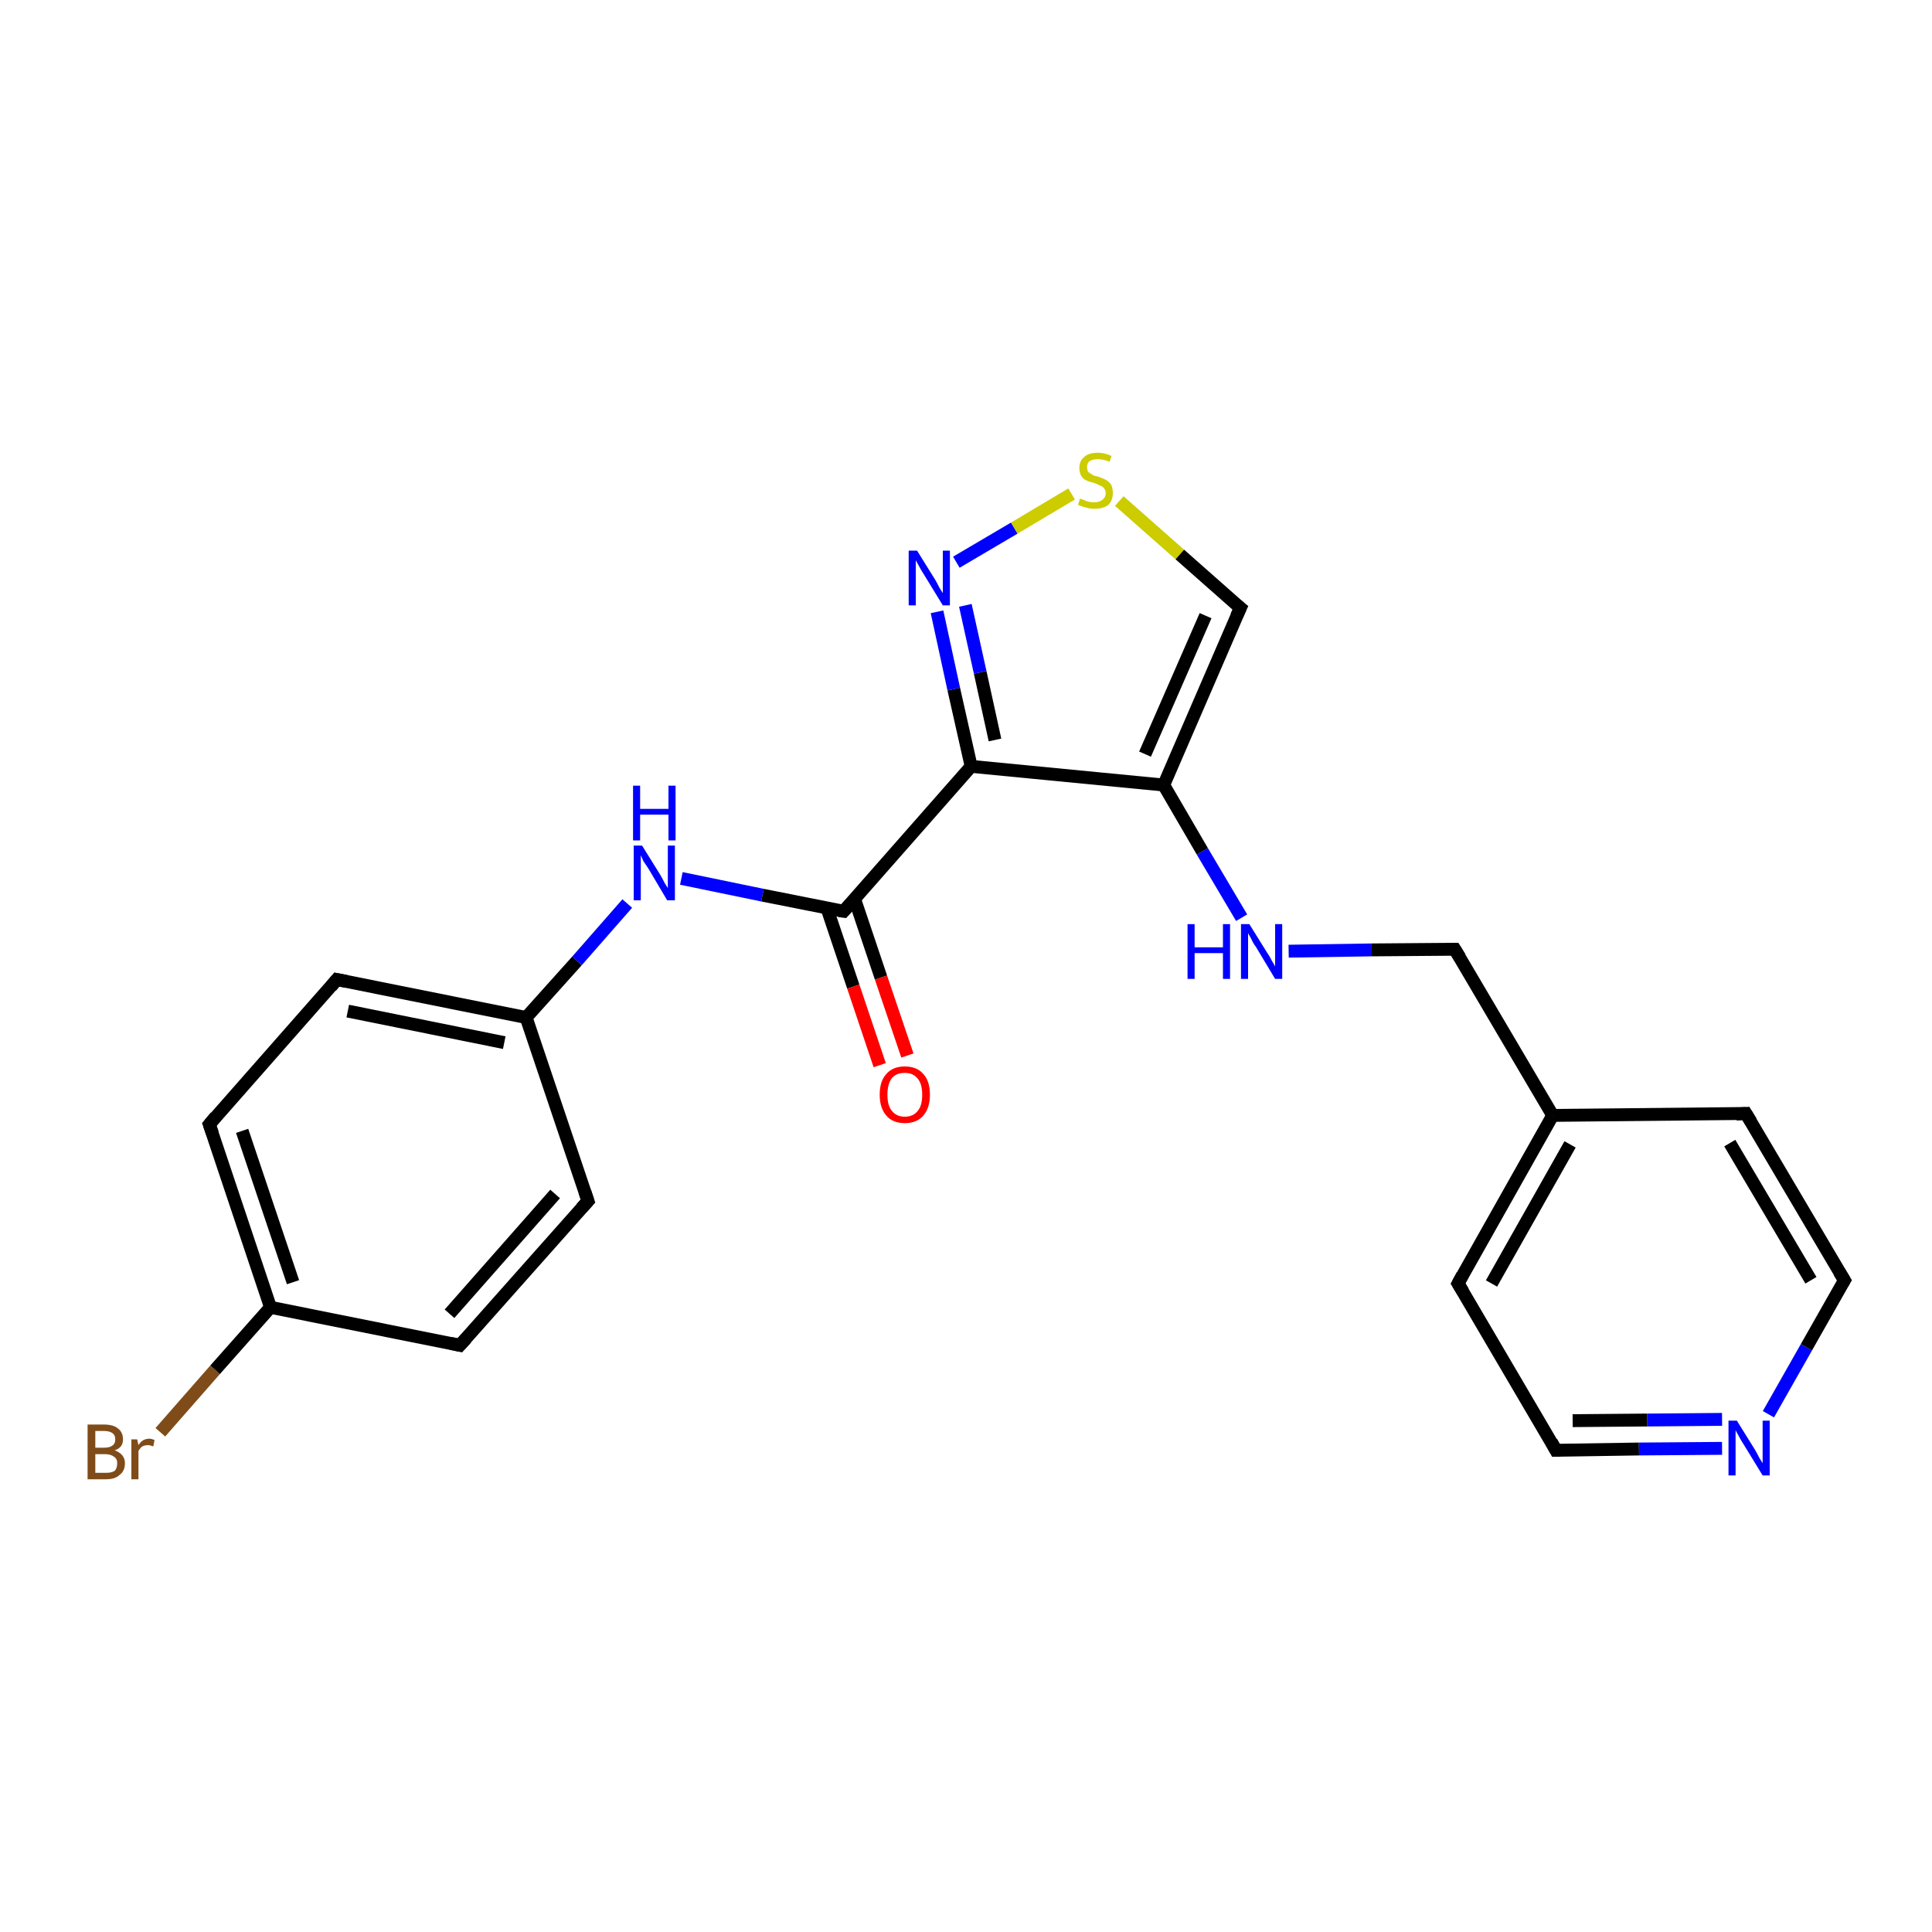 <?xml version='1.0' encoding='iso-8859-1'?>
<svg version='1.1' baseProfile='full'
              xmlns='http://www.w3.org/2000/svg'
                      xmlns:rdkit='http://www.rdkit.org/xml'
                      xmlns:xlink='http://www.w3.org/1999/xlink'
                  xml:space='preserve'
width='300px' height='300px' viewBox='0 0 300 300'>
<!-- END OF HEADER -->
<rect style='opacity:1.0;fill:#FFFFFF;stroke:none' width='300.0' height='300.0' x='0.0' y='0.0'> </rect>
<path class='bond-0 atom-0 atom-1' d='M 24.9,222.4 L 33.4,212.7' style='fill:none;fill-rule:evenodd;stroke:#7F4C19;stroke-width:2.0px;stroke-linecap:butt;stroke-linejoin:miter;stroke-opacity:1' />
<path class='bond-0 atom-0 atom-1' d='M 33.4,212.7 L 42.0,203.0' style='fill:none;fill-rule:evenodd;stroke:#000000;stroke-width:2.0px;stroke-linecap:butt;stroke-linejoin:miter;stroke-opacity:1' />
<path class='bond-1 atom-1 atom-2' d='M 42.0,203.0 L 32.5,174.6' style='fill:none;fill-rule:evenodd;stroke:#000000;stroke-width:2.0px;stroke-linecap:butt;stroke-linejoin:miter;stroke-opacity:1' />
<path class='bond-1 atom-1 atom-2' d='M 45.5,199.1 L 37.6,175.6' style='fill:none;fill-rule:evenodd;stroke:#000000;stroke-width:2.0px;stroke-linecap:butt;stroke-linejoin:miter;stroke-opacity:1' />
<path class='bond-2 atom-2 atom-3' d='M 32.5,174.6 L 52.3,152.1' style='fill:none;fill-rule:evenodd;stroke:#000000;stroke-width:2.0px;stroke-linecap:butt;stroke-linejoin:miter;stroke-opacity:1' />
<path class='bond-3 atom-3 atom-4' d='M 52.3,152.1 L 81.7,158.0' style='fill:none;fill-rule:evenodd;stroke:#000000;stroke-width:2.0px;stroke-linecap:butt;stroke-linejoin:miter;stroke-opacity:1' />
<path class='bond-3 atom-3 atom-4' d='M 54.0,157.0 L 78.3,161.9' style='fill:none;fill-rule:evenodd;stroke:#000000;stroke-width:2.0px;stroke-linecap:butt;stroke-linejoin:miter;stroke-opacity:1' />
<path class='bond-4 atom-4 atom-5' d='M 81.7,158.0 L 89.6,149.2' style='fill:none;fill-rule:evenodd;stroke:#000000;stroke-width:2.0px;stroke-linecap:butt;stroke-linejoin:miter;stroke-opacity:1' />
<path class='bond-4 atom-4 atom-5' d='M 89.6,149.2 L 97.4,140.3' style='fill:none;fill-rule:evenodd;stroke:#0000FF;stroke-width:2.0px;stroke-linecap:butt;stroke-linejoin:miter;stroke-opacity:1' />
<path class='bond-5 atom-5 atom-6' d='M 105.8,136.4 L 118.4,139.0' style='fill:none;fill-rule:evenodd;stroke:#0000FF;stroke-width:2.0px;stroke-linecap:butt;stroke-linejoin:miter;stroke-opacity:1' />
<path class='bond-5 atom-5 atom-6' d='M 118.4,139.0 L 131.0,141.5' style='fill:none;fill-rule:evenodd;stroke:#000000;stroke-width:2.0px;stroke-linecap:butt;stroke-linejoin:miter;stroke-opacity:1' />
<path class='bond-6 atom-6 atom-7' d='M 128.4,141.0 L 132.5,153.2' style='fill:none;fill-rule:evenodd;stroke:#000000;stroke-width:2.0px;stroke-linecap:butt;stroke-linejoin:miter;stroke-opacity:1' />
<path class='bond-6 atom-6 atom-7' d='M 132.5,153.2 L 136.6,165.4' style='fill:none;fill-rule:evenodd;stroke:#FF0000;stroke-width:2.0px;stroke-linecap:butt;stroke-linejoin:miter;stroke-opacity:1' />
<path class='bond-6 atom-6 atom-7' d='M 132.7,139.6 L 136.8,151.8' style='fill:none;fill-rule:evenodd;stroke:#000000;stroke-width:2.0px;stroke-linecap:butt;stroke-linejoin:miter;stroke-opacity:1' />
<path class='bond-6 atom-6 atom-7' d='M 136.8,151.8 L 140.9,163.9' style='fill:none;fill-rule:evenodd;stroke:#FF0000;stroke-width:2.0px;stroke-linecap:butt;stroke-linejoin:miter;stroke-opacity:1' />
<path class='bond-7 atom-6 atom-8' d='M 131.0,141.5 L 150.8,119.0' style='fill:none;fill-rule:evenodd;stroke:#000000;stroke-width:2.0px;stroke-linecap:butt;stroke-linejoin:miter;stroke-opacity:1' />
<path class='bond-8 atom-8 atom-9' d='M 150.8,119.0 L 148.1,107.0' style='fill:none;fill-rule:evenodd;stroke:#000000;stroke-width:2.0px;stroke-linecap:butt;stroke-linejoin:miter;stroke-opacity:1' />
<path class='bond-8 atom-8 atom-9' d='M 148.1,107.0 L 145.5,95.0' style='fill:none;fill-rule:evenodd;stroke:#0000FF;stroke-width:2.0px;stroke-linecap:butt;stroke-linejoin:miter;stroke-opacity:1' />
<path class='bond-8 atom-8 atom-9' d='M 154.5,114.9 L 152.2,104.4' style='fill:none;fill-rule:evenodd;stroke:#000000;stroke-width:2.0px;stroke-linecap:butt;stroke-linejoin:miter;stroke-opacity:1' />
<path class='bond-8 atom-8 atom-9' d='M 152.2,104.4 L 149.9,94.0' style='fill:none;fill-rule:evenodd;stroke:#0000FF;stroke-width:2.0px;stroke-linecap:butt;stroke-linejoin:miter;stroke-opacity:1' />
<path class='bond-9 atom-9 atom-10' d='M 148.5,87.3 L 157.5,82.0' style='fill:none;fill-rule:evenodd;stroke:#0000FF;stroke-width:2.0px;stroke-linecap:butt;stroke-linejoin:miter;stroke-opacity:1' />
<path class='bond-9 atom-9 atom-10' d='M 157.5,82.0 L 166.4,76.7' style='fill:none;fill-rule:evenodd;stroke:#CCCC00;stroke-width:2.0px;stroke-linecap:butt;stroke-linejoin:miter;stroke-opacity:1' />
<path class='bond-10 atom-10 atom-11' d='M 173.8,77.8 L 183.2,86.1' style='fill:none;fill-rule:evenodd;stroke:#CCCC00;stroke-width:2.0px;stroke-linecap:butt;stroke-linejoin:miter;stroke-opacity:1' />
<path class='bond-10 atom-10 atom-11' d='M 183.2,86.1 L 192.6,94.4' style='fill:none;fill-rule:evenodd;stroke:#000000;stroke-width:2.0px;stroke-linecap:butt;stroke-linejoin:miter;stroke-opacity:1' />
<path class='bond-11 atom-11 atom-12' d='M 192.6,94.4 L 180.7,121.9' style='fill:none;fill-rule:evenodd;stroke:#000000;stroke-width:2.0px;stroke-linecap:butt;stroke-linejoin:miter;stroke-opacity:1' />
<path class='bond-11 atom-11 atom-12' d='M 187.2,95.6 L 177.8,117.1' style='fill:none;fill-rule:evenodd;stroke:#000000;stroke-width:2.0px;stroke-linecap:butt;stroke-linejoin:miter;stroke-opacity:1' />
<path class='bond-12 atom-12 atom-13' d='M 180.7,121.9 L 186.7,132.2' style='fill:none;fill-rule:evenodd;stroke:#000000;stroke-width:2.0px;stroke-linecap:butt;stroke-linejoin:miter;stroke-opacity:1' />
<path class='bond-12 atom-12 atom-13' d='M 186.7,132.2 L 192.8,142.5' style='fill:none;fill-rule:evenodd;stroke:#0000FF;stroke-width:2.0px;stroke-linecap:butt;stroke-linejoin:miter;stroke-opacity:1' />
<path class='bond-13 atom-13 atom-14' d='M 200.1,147.7 L 213.0,147.5' style='fill:none;fill-rule:evenodd;stroke:#0000FF;stroke-width:2.0px;stroke-linecap:butt;stroke-linejoin:miter;stroke-opacity:1' />
<path class='bond-13 atom-13 atom-14' d='M 213.0,147.5 L 225.9,147.4' style='fill:none;fill-rule:evenodd;stroke:#000000;stroke-width:2.0px;stroke-linecap:butt;stroke-linejoin:miter;stroke-opacity:1' />
<path class='bond-14 atom-14 atom-15' d='M 225.9,147.4 L 241.1,173.2' style='fill:none;fill-rule:evenodd;stroke:#000000;stroke-width:2.0px;stroke-linecap:butt;stroke-linejoin:miter;stroke-opacity:1' />
<path class='bond-15 atom-15 atom-16' d='M 241.1,173.2 L 226.4,199.3' style='fill:none;fill-rule:evenodd;stroke:#000000;stroke-width:2.0px;stroke-linecap:butt;stroke-linejoin:miter;stroke-opacity:1' />
<path class='bond-15 atom-15 atom-16' d='M 243.8,177.7 L 231.6,199.3' style='fill:none;fill-rule:evenodd;stroke:#000000;stroke-width:2.0px;stroke-linecap:butt;stroke-linejoin:miter;stroke-opacity:1' />
<path class='bond-16 atom-16 atom-17' d='M 226.4,199.3 L 241.6,225.2' style='fill:none;fill-rule:evenodd;stroke:#000000;stroke-width:2.0px;stroke-linecap:butt;stroke-linejoin:miter;stroke-opacity:1' />
<path class='bond-17 atom-17 atom-18' d='M 241.6,225.2 L 254.5,225.0' style='fill:none;fill-rule:evenodd;stroke:#000000;stroke-width:2.0px;stroke-linecap:butt;stroke-linejoin:miter;stroke-opacity:1' />
<path class='bond-17 atom-17 atom-18' d='M 254.5,225.0 L 267.4,224.9' style='fill:none;fill-rule:evenodd;stroke:#0000FF;stroke-width:2.0px;stroke-linecap:butt;stroke-linejoin:miter;stroke-opacity:1' />
<path class='bond-17 atom-17 atom-18' d='M 244.2,220.6 L 255.8,220.5' style='fill:none;fill-rule:evenodd;stroke:#000000;stroke-width:2.0px;stroke-linecap:butt;stroke-linejoin:miter;stroke-opacity:1' />
<path class='bond-17 atom-17 atom-18' d='M 255.8,220.5 L 267.4,220.4' style='fill:none;fill-rule:evenodd;stroke:#0000FF;stroke-width:2.0px;stroke-linecap:butt;stroke-linejoin:miter;stroke-opacity:1' />
<path class='bond-18 atom-18 atom-19' d='M 274.6,219.6 L 280.5,209.2' style='fill:none;fill-rule:evenodd;stroke:#0000FF;stroke-width:2.0px;stroke-linecap:butt;stroke-linejoin:miter;stroke-opacity:1' />
<path class='bond-18 atom-18 atom-19' d='M 280.5,209.2 L 286.4,198.8' style='fill:none;fill-rule:evenodd;stroke:#000000;stroke-width:2.0px;stroke-linecap:butt;stroke-linejoin:miter;stroke-opacity:1' />
<path class='bond-19 atom-19 atom-20' d='M 286.4,198.8 L 271.1,172.9' style='fill:none;fill-rule:evenodd;stroke:#000000;stroke-width:2.0px;stroke-linecap:butt;stroke-linejoin:miter;stroke-opacity:1' />
<path class='bond-19 atom-19 atom-20' d='M 281.2,198.8 L 268.6,177.5' style='fill:none;fill-rule:evenodd;stroke:#000000;stroke-width:2.0px;stroke-linecap:butt;stroke-linejoin:miter;stroke-opacity:1' />
<path class='bond-20 atom-4 atom-21' d='M 81.7,158.0 L 91.3,186.5' style='fill:none;fill-rule:evenodd;stroke:#000000;stroke-width:2.0px;stroke-linecap:butt;stroke-linejoin:miter;stroke-opacity:1' />
<path class='bond-21 atom-21 atom-22' d='M 91.3,186.5 L 71.4,208.9' style='fill:none;fill-rule:evenodd;stroke:#000000;stroke-width:2.0px;stroke-linecap:butt;stroke-linejoin:miter;stroke-opacity:1' />
<path class='bond-21 atom-21 atom-22' d='M 86.2,185.4 L 69.8,204.0' style='fill:none;fill-rule:evenodd;stroke:#000000;stroke-width:2.0px;stroke-linecap:butt;stroke-linejoin:miter;stroke-opacity:1' />
<path class='bond-22 atom-22 atom-1' d='M 71.4,208.9 L 42.0,203.0' style='fill:none;fill-rule:evenodd;stroke:#000000;stroke-width:2.0px;stroke-linecap:butt;stroke-linejoin:miter;stroke-opacity:1' />
<path class='bond-23 atom-12 atom-8' d='M 180.7,121.9 L 150.8,119.0' style='fill:none;fill-rule:evenodd;stroke:#000000;stroke-width:2.0px;stroke-linecap:butt;stroke-linejoin:miter;stroke-opacity:1' />
<path class='bond-24 atom-20 atom-15' d='M 271.1,172.9 L 241.1,173.2' style='fill:none;fill-rule:evenodd;stroke:#000000;stroke-width:2.0px;stroke-linecap:butt;stroke-linejoin:miter;stroke-opacity:1' />
<path d='M 33.0,176.0 L 32.5,174.6 L 33.5,173.4' style='fill:none;stroke:#000000;stroke-width:2.0px;stroke-linecap:butt;stroke-linejoin:miter;stroke-opacity:1;' />
<path d='M 51.4,153.2 L 52.3,152.1 L 53.8,152.4' style='fill:none;stroke:#000000;stroke-width:2.0px;stroke-linecap:butt;stroke-linejoin:miter;stroke-opacity:1;' />
<path d='M 130.3,141.4 L 131.0,141.5 L 132.0,140.4' style='fill:none;stroke:#000000;stroke-width:2.0px;stroke-linecap:butt;stroke-linejoin:miter;stroke-opacity:1;' />
<path d='M 192.1,94.0 L 192.6,94.4 L 192.0,95.7' style='fill:none;stroke:#000000;stroke-width:2.0px;stroke-linecap:butt;stroke-linejoin:miter;stroke-opacity:1;' />
<path d='M 225.3,147.4 L 225.9,147.4 L 226.7,148.7' style='fill:none;stroke:#000000;stroke-width:2.0px;stroke-linecap:butt;stroke-linejoin:miter;stroke-opacity:1;' />
<path d='M 227.1,198.0 L 226.4,199.3 L 227.2,200.6' style='fill:none;stroke:#000000;stroke-width:2.0px;stroke-linecap:butt;stroke-linejoin:miter;stroke-opacity:1;' />
<path d='M 240.9,223.9 L 241.6,225.2 L 242.3,225.2' style='fill:none;stroke:#000000;stroke-width:2.0px;stroke-linecap:butt;stroke-linejoin:miter;stroke-opacity:1;' />
<path d='M 286.1,199.3 L 286.4,198.8 L 285.6,197.5' style='fill:none;stroke:#000000;stroke-width:2.0px;stroke-linecap:butt;stroke-linejoin:miter;stroke-opacity:1;' />
<path d='M 271.9,174.2 L 271.1,172.9 L 269.6,173.0' style='fill:none;stroke:#000000;stroke-width:2.0px;stroke-linecap:butt;stroke-linejoin:miter;stroke-opacity:1;' />
<path d='M 90.8,185.0 L 91.3,186.5 L 90.3,187.6' style='fill:none;stroke:#000000;stroke-width:2.0px;stroke-linecap:butt;stroke-linejoin:miter;stroke-opacity:1;' />
<path d='M 72.4,207.8 L 71.4,208.9 L 70.0,208.6' style='fill:none;stroke:#000000;stroke-width:2.0px;stroke-linecap:butt;stroke-linejoin:miter;stroke-opacity:1;' />
<path class='atom-0' d='M 17.8 225.2
Q 18.6 225.5, 19.0 226.0
Q 19.4 226.5, 19.4 227.2
Q 19.4 228.4, 18.6 229.0
Q 17.9 229.7, 16.5 229.7
L 13.6 229.7
L 13.6 221.2
L 16.1 221.2
Q 17.6 221.2, 18.3 221.8
Q 19.1 222.4, 19.1 223.5
Q 19.1 224.8, 17.8 225.2
M 14.8 222.2
L 14.8 224.8
L 16.1 224.8
Q 17.0 224.8, 17.4 224.5
Q 17.9 224.2, 17.9 223.5
Q 17.9 222.2, 16.1 222.2
L 14.8 222.2
M 16.5 228.7
Q 17.3 228.7, 17.8 228.4
Q 18.2 228.0, 18.2 227.2
Q 18.2 226.5, 17.7 226.2
Q 17.2 225.8, 16.3 225.8
L 14.8 225.8
L 14.8 228.7
L 16.5 228.7
' fill='#7F4C19'/>
<path class='atom-0' d='M 21.3 223.5
L 21.5 224.4
Q 22.1 223.4, 23.2 223.4
Q 23.5 223.4, 24.0 223.6
L 23.8 224.6
Q 23.3 224.4, 23.0 224.4
Q 22.5 224.4, 22.1 224.6
Q 21.8 224.8, 21.5 225.3
L 21.5 229.7
L 20.4 229.7
L 20.4 223.5
L 21.3 223.5
' fill='#7F4C19'/>
<path class='atom-5' d='M 99.7 131.3
L 102.5 135.8
Q 102.8 136.3, 103.2 137.1
Q 103.7 137.9, 103.7 137.9
L 103.7 131.3
L 104.8 131.3
L 104.8 139.8
L 103.6 139.8
L 100.7 134.9
Q 100.3 134.3, 99.9 133.7
Q 99.6 133.0, 99.5 132.8
L 99.5 139.8
L 98.4 139.8
L 98.4 131.3
L 99.7 131.3
' fill='#0000FF'/>
<path class='atom-5' d='M 98.3 122.0
L 99.4 122.0
L 99.4 125.6
L 103.8 125.6
L 103.8 122.0
L 104.9 122.0
L 104.9 130.5
L 103.8 130.5
L 103.8 126.5
L 99.4 126.5
L 99.4 130.5
L 98.3 130.5
L 98.3 122.0
' fill='#0000FF'/>
<path class='atom-7' d='M 136.6 170.0
Q 136.6 167.9, 137.6 166.8
Q 138.6 165.6, 140.5 165.6
Q 142.4 165.6, 143.4 166.8
Q 144.4 167.9, 144.4 170.0
Q 144.4 172.0, 143.4 173.2
Q 142.4 174.4, 140.5 174.4
Q 138.6 174.4, 137.6 173.2
Q 136.6 172.0, 136.6 170.0
M 140.5 173.4
Q 141.8 173.4, 142.5 172.5
Q 143.2 171.7, 143.2 170.0
Q 143.2 168.3, 142.5 167.5
Q 141.8 166.6, 140.5 166.6
Q 139.2 166.6, 138.5 167.4
Q 137.8 168.3, 137.8 170.0
Q 137.8 171.7, 138.5 172.5
Q 139.2 173.4, 140.5 173.4
' fill='#FF0000'/>
<path class='atom-9' d='M 142.4 85.5
L 145.2 90.0
Q 145.5 90.5, 145.9 91.3
Q 146.4 92.1, 146.4 92.1
L 146.4 85.5
L 147.5 85.5
L 147.5 94.0
L 146.4 94.0
L 143.4 89.1
Q 143.0 88.5, 142.7 87.9
Q 142.3 87.2, 142.2 87.0
L 142.2 94.0
L 141.1 94.0
L 141.1 85.5
L 142.4 85.5
' fill='#0000FF'/>
<path class='atom-10' d='M 167.7 77.4
Q 167.8 77.5, 168.2 77.6
Q 168.6 77.8, 169.0 77.9
Q 169.5 78.0, 169.9 78.0
Q 170.7 78.0, 171.2 77.6
Q 171.7 77.2, 171.7 76.6
Q 171.7 76.1, 171.4 75.8
Q 171.2 75.5, 170.8 75.4
Q 170.5 75.2, 169.9 75.0
Q 169.1 74.8, 168.7 74.6
Q 168.2 74.4, 167.9 73.9
Q 167.6 73.4, 167.6 72.7
Q 167.6 71.6, 168.3 71.0
Q 169.0 70.3, 170.5 70.3
Q 171.5 70.3, 172.6 70.8
L 172.3 71.7
Q 171.3 71.3, 170.5 71.3
Q 169.7 71.3, 169.2 71.6
Q 168.8 71.9, 168.8 72.5
Q 168.8 73.0, 169.0 73.3
Q 169.3 73.5, 169.6 73.7
Q 169.9 73.9, 170.5 74.0
Q 171.3 74.3, 171.7 74.5
Q 172.2 74.8, 172.5 75.2
Q 172.8 75.7, 172.8 76.6
Q 172.8 77.7, 172.1 78.4
Q 171.3 79.0, 170.0 79.0
Q 169.2 79.0, 168.6 78.8
Q 168.1 78.7, 167.4 78.4
L 167.7 77.4
' fill='#CCCC00'/>
<path class='atom-13' d='M 184.4 143.5
L 185.5 143.5
L 185.5 147.1
L 189.9 147.1
L 189.9 143.5
L 191.0 143.5
L 191.0 152.0
L 189.9 152.0
L 189.9 148.0
L 185.5 148.0
L 185.5 152.0
L 184.4 152.0
L 184.4 143.5
' fill='#0000FF'/>
<path class='atom-13' d='M 194.0 143.5
L 196.8 148.0
Q 197.1 148.4, 197.5 149.2
Q 198.0 150.0, 198.0 150.1
L 198.0 143.5
L 199.1 143.5
L 199.1 152.0
L 198.0 152.0
L 195.0 147.0
Q 194.6 146.5, 194.3 145.8
Q 193.9 145.1, 193.8 144.9
L 193.8 152.0
L 192.7 152.0
L 192.7 143.5
L 194.0 143.5
' fill='#0000FF'/>
<path class='atom-18' d='M 269.7 220.6
L 272.5 225.1
Q 272.8 225.6, 273.2 226.4
Q 273.7 227.2, 273.7 227.2
L 273.7 220.6
L 274.8 220.6
L 274.8 229.1
L 273.7 229.1
L 270.7 224.2
Q 270.3 223.6, 270.0 223.0
Q 269.6 222.3, 269.5 222.1
L 269.5 229.1
L 268.4 229.1
L 268.4 220.6
L 269.7 220.6
' fill='#0000FF'/>
</svg>
